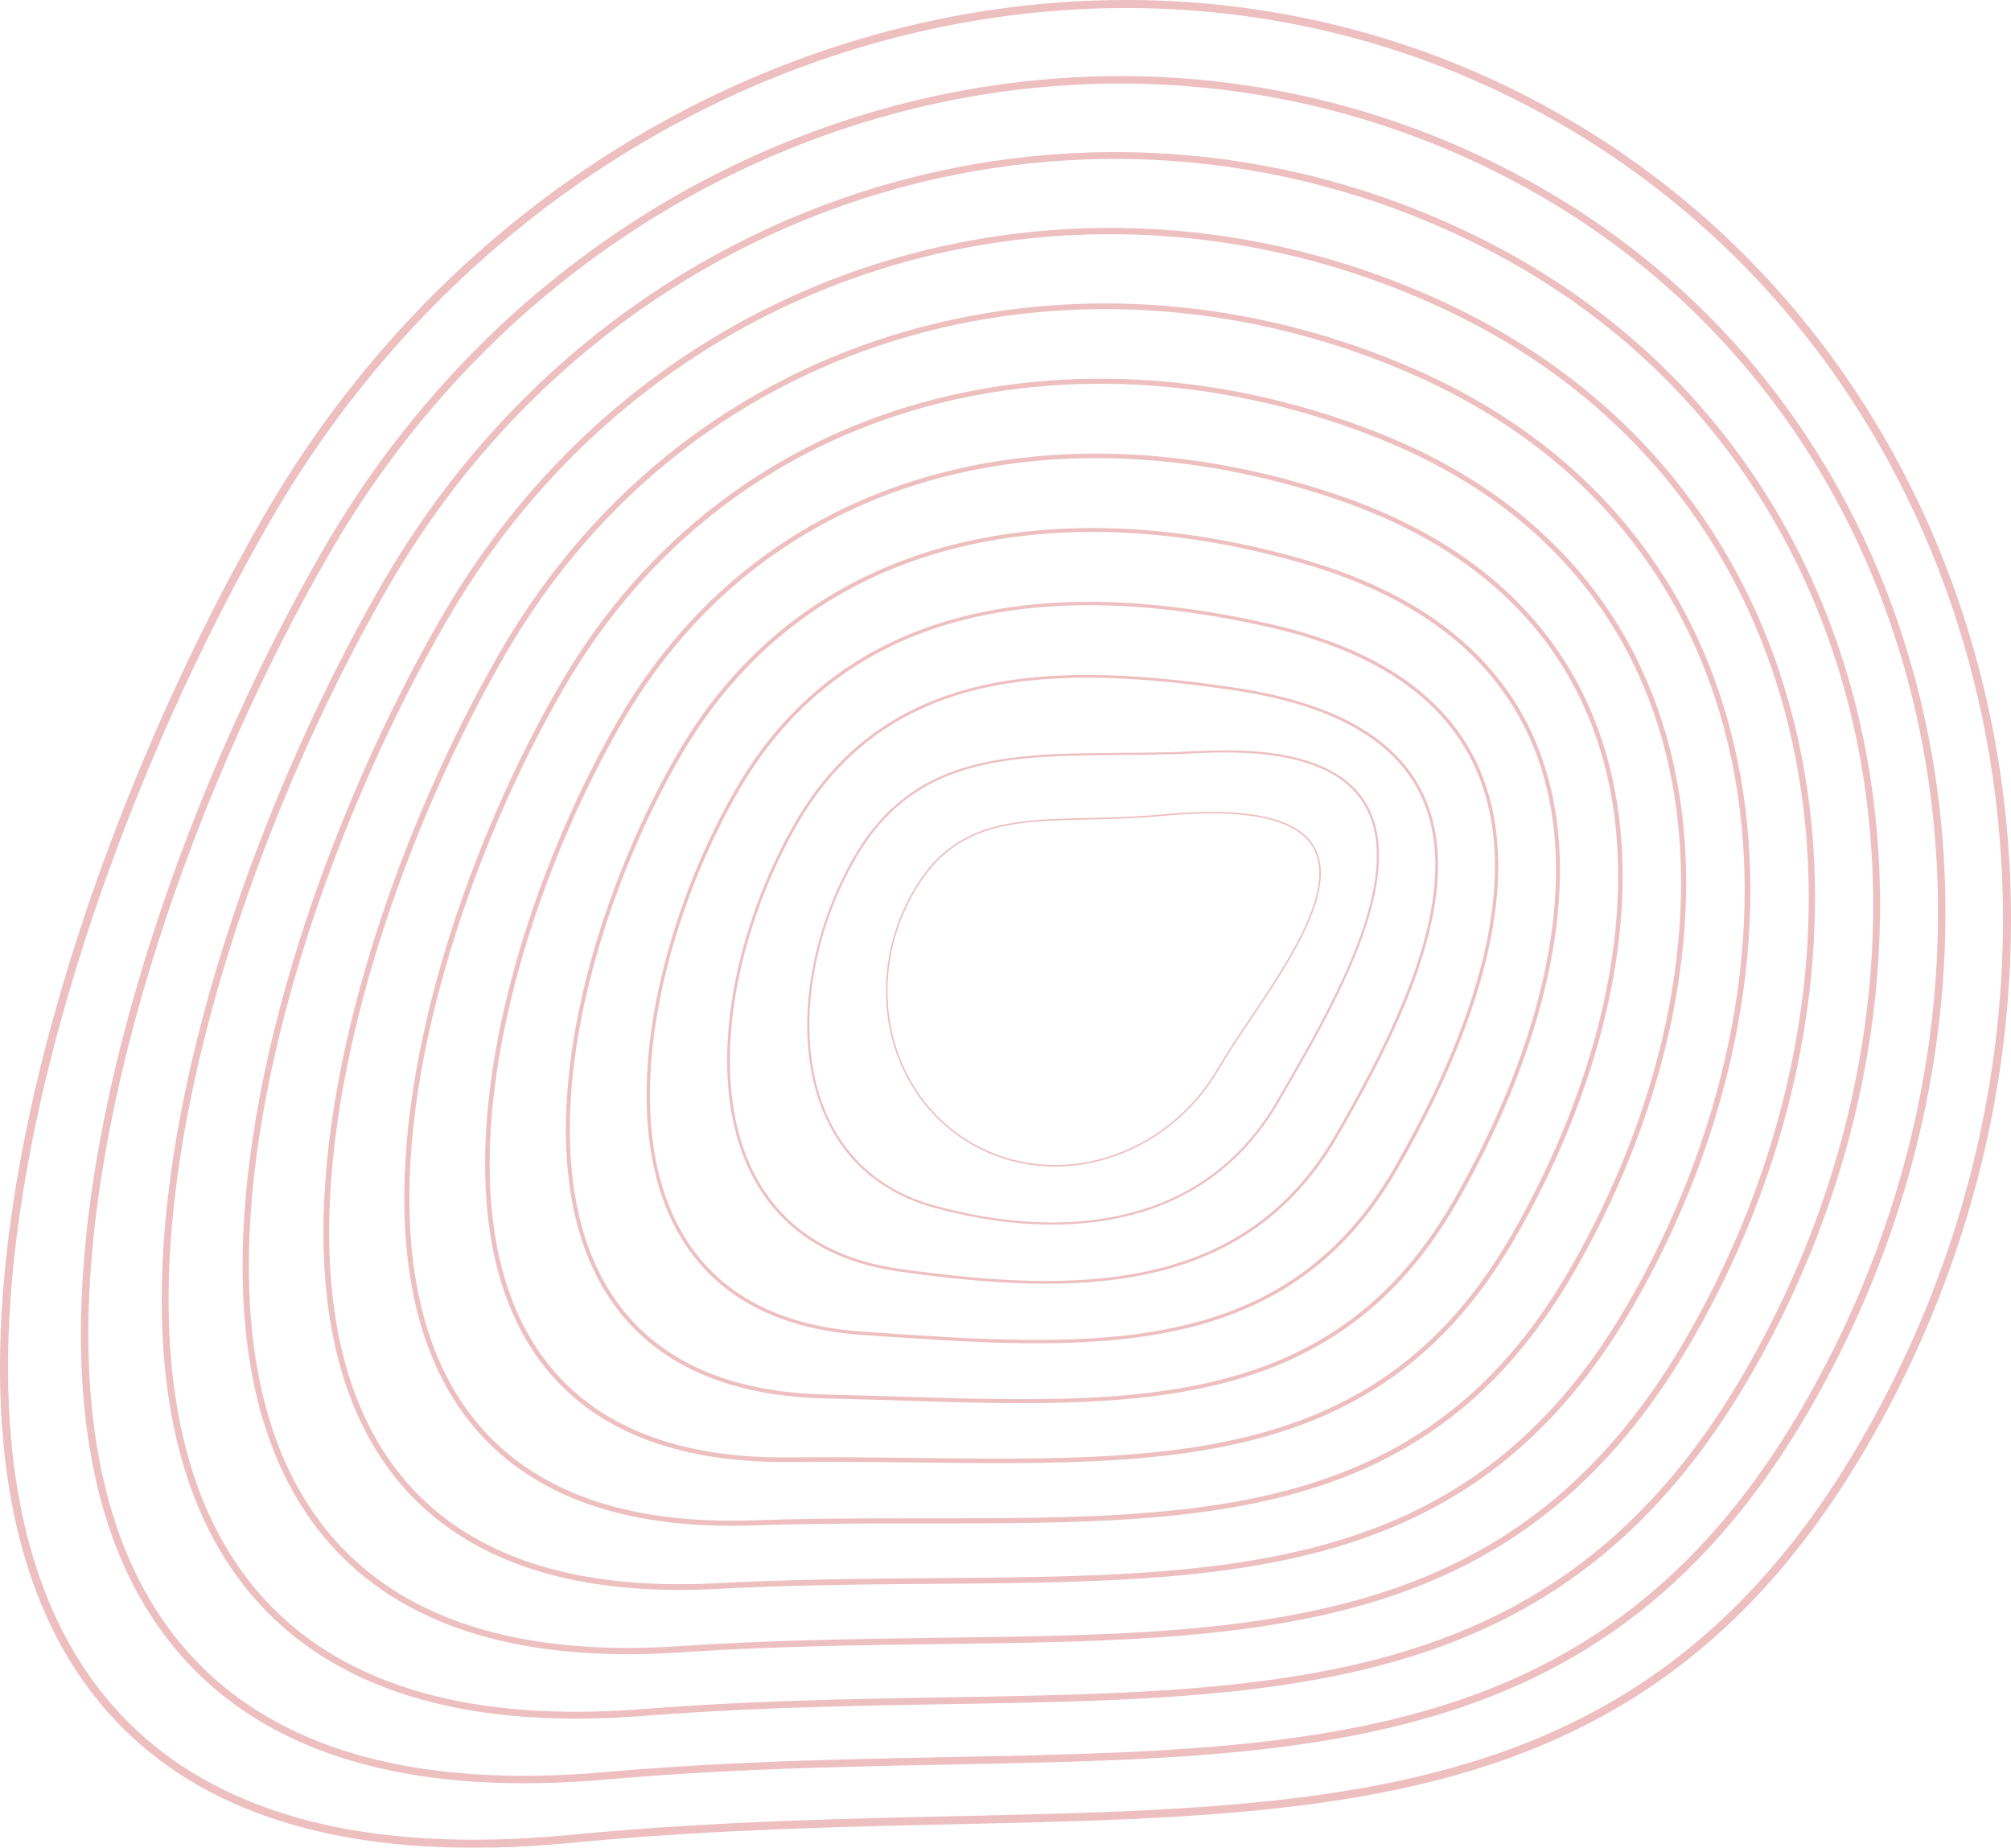 <svg xmlns="http://www.w3.org/2000/svg" xmlns:xlink="http://www.w3.org/1999/xlink" viewBox="0 0 977.19 897.73"><defs><clipPath id="clip-path" transform="translate(0 0)"><rect width="977.18" height="897.73" style="fill:none"/></clipPath><clipPath id="clip-path-2" transform="translate(0 0)"><rect x="430.47" y="394.49" width="211.32" height="172.32" style="fill:none"/></clipPath><clipPath id="clip-path-3" transform="translate(0 0)"><rect x="392.26" y="364.52" width="277.83" height="230.45" style="fill:none"/></clipPath><clipPath id="clip-path-4" transform="translate(0 0)"><rect x="353.34" y="327.92" width="345.44" height="295.77" style="fill:none"/></clipPath><clipPath id="clip-path-5" transform="translate(0 0)"><rect x="314.2" y="292.41" width="413.87" height="360.23" style="fill:none"/></clipPath><clipPath id="clip-path-6" transform="translate(0 0)"><rect x="274.98" y="256.54" width="483.03" height="425.16" style="fill:none"/></clipPath><clipPath id="clip-path-7" transform="translate(0 0)"><rect x="235.73" y="220.37" width="552.76" height="490.48" style="fill:none"/></clipPath><clipPath id="clip-path-8" transform="translate(0 0)"><rect x="196.45" y="183.98" width="622.9" height="557.32" style="fill:none"/></clipPath><clipPath id="clip-path-9" transform="translate(0 0)"><rect x="157.17" y="147.42" width="693.37" height="625.03" style="fill:none"/></clipPath><clipPath id="clip-path-10" transform="translate(0 0)"><rect x="117.88" y="110.71" width="764.08" height="692.98" style="fill:none"/></clipPath><clipPath id="clip-path-11" transform="translate(0 0)"><rect x="78.59" y="73.89" width="834.98" height="761.1" style="fill:none"/></clipPath><clipPath id="clip-path-12" transform="translate(0 0)"><rect x="39.31" y="36.98" width="906.01" height="829.42" style="fill:none"/></clipPath></defs><g id="Layer_2" data-name="Layer 2"><g id="Layer_1-2" data-name="Layer 1"><g style="opacity:0.3"><g style="clip-path:url(#clip-path)"><g style="clip-path:url(#clip-path-2)"><path d="M444,433.08c25.42-44.05,65.82-31.83,120.22-37,138.48-13.06,53.59,78.52,28.18,122.58s-79.24,60.6-120.22,36.95S418.56,477.14,444,433.08Z" transform="translate(0 0)" style="fill:none;stroke:#c1272d;stroke-miterlimit:10;stroke-width:0.746px"/></g><g style="clip-path:url(#clip-path-3)"><path d="M415.41,416.6c35.2-61,97.33-47.44,166.49-51.18,145.18-7.85,74.23,108.74,39,169.75s-102.84,68.47-166.49,51.19C380.94,566.41,380.21,477.62,415.41,416.6Z" transform="translate(0 0)" style="fill:none;stroke:#c1272d;stroke-miterlimit:10;stroke-width:1.033px"/></g><g style="clip-path:url(#clip-path-4)"><path d="M386.85,400.13c45-78,128.19-77.9,212.77-65.42,151.12,22.31,94.85,139,49.87,216.94s-127.08,77.52-212.77,65.41C330.05,602,341.87,478.1,386.85,400.13Z" transform="translate(0 0)" style="fill:none;stroke:#c1272d;stroke-miterlimit:10;stroke-width:1.32px"/></g><g style="clip-path:url(#clip-path-5)"><path d="M358.29,383.65c54.77-94.93,159.05-102.43,259-79.64,157,35.79,115.49,169.19,60.72,264.12s-151.34,87-259,79.64C279.12,638.17,303.53,478.58,358.29,383.65Z" transform="translate(0 0)" style="fill:none;stroke:#c1272d;stroke-miterlimit:10;stroke-width:1.607px"/></g><g style="clip-path:url(#clip-path-6)"><path d="M329.73,367.17c64.55-111.88,190.1-127.76,305.32-93.87,163.2,48,136.11,199.42,71.56,311.31s-175.55,96.73-305.32,93.86C228.24,674.65,265.18,479.06,329.73,367.17Z" transform="translate(0 0)" style="fill:none;stroke:#c1272d;stroke-miterlimit:10;stroke-width:1.895px"/></g><g style="clip-path:url(#clip-path-7)"><path d="M301.17,350.69C375.5,221.85,522.59,197,652.76,242.6c169.74,59.52,156.75,229.64,82.41,358.48S535.46,707.62,383.58,709.18C177.41,711.29,226.84,479.54,301.17,350.69Z" transform="translate(0 0)" style="fill:none;stroke:#c1272d;stroke-miterlimit:10;stroke-width:2.182px"/></g><g style="clip-path:url(#clip-path-8)"><path d="M272.61,334.22c84.12-145.8,253-180.23,397.87-122.33,176.59,70.6,177.37,259.87,93.25,405.67S539.88,734,365.86,739.88C126.62,748,188.49,480,272.61,334.22Z" transform="translate(0 0)" style="fill:none;stroke:#c1272d;stroke-miterlimit:10;stroke-width:2.469px"/></g><g style="clip-path:url(#clip-path-9)"><path d="M244.05,317.74C338,155,529,110.63,688.19,181.19c183.74,81.42,198,290.09,104.1,452.85s-248,126.29-444.14,136.55C75.86,784.82,150.15,480.5,244.05,317.74Z" transform="translate(0 0)" style="fill:none;stroke:#c1272d;stroke-miterlimit:10;stroke-width:2.756px"/></g><g style="clip-path:url(#clip-path-10)"><path d="M215.49,301.26C319.17,121.55,532.55,67,705.91,150.48c191.13,92.1,218.63,320.32,114.94,500S548.79,786.72,330.43,801.29C25.13,821.66,111.8,481,215.49,301.26Z" transform="translate(0 0)" style="fill:none;stroke:#c1272d;stroke-miterlimit:10;stroke-width:3.043px"/></g><g style="clip-path:url(#clip-path-11)"><path d="M186.93,284.78C300.39,88.11,536.36,23,723.62,119.78,922.37,222.47,962.88,470.32,849.42,667S553.27,813.13,312.72,832C-25.59,858.53,73.46,481.46,186.93,284.78Z" transform="translate(0 0)" style="fill:none;stroke:#c1272d;stroke-miterlimit:10;stroke-width:3.33px"/></g><g style="clip-path:url(#clip-path-12)"><path d="M158.37,268.31c123.25-213.64,382-289.41,583-179.23C947.87,202.3,1001.23,469.84,878,683.47S557.8,839.91,295,862.7C-76.26,895.93,35.12,481.94,158.37,268.31Z" transform="translate(0 0)" style="fill:none;stroke:#c1272d;stroke-miterlimit:10;stroke-width:3.618px"/></g><g style="clip-path:url(#clip-path)"><path d="M129.81,251.83c133-230.59,414.75-317.2,629.24-193.46s280.52,411,147.49,641.58S562.26,866,277.29,893.41C-127,932.33-3.23,482.42,129.81,251.83Z" transform="translate(0 0)" style="fill:none;stroke:#c1272d;stroke-miterlimit:10;stroke-width:3.905px"/></g></g></g></g></g></svg>